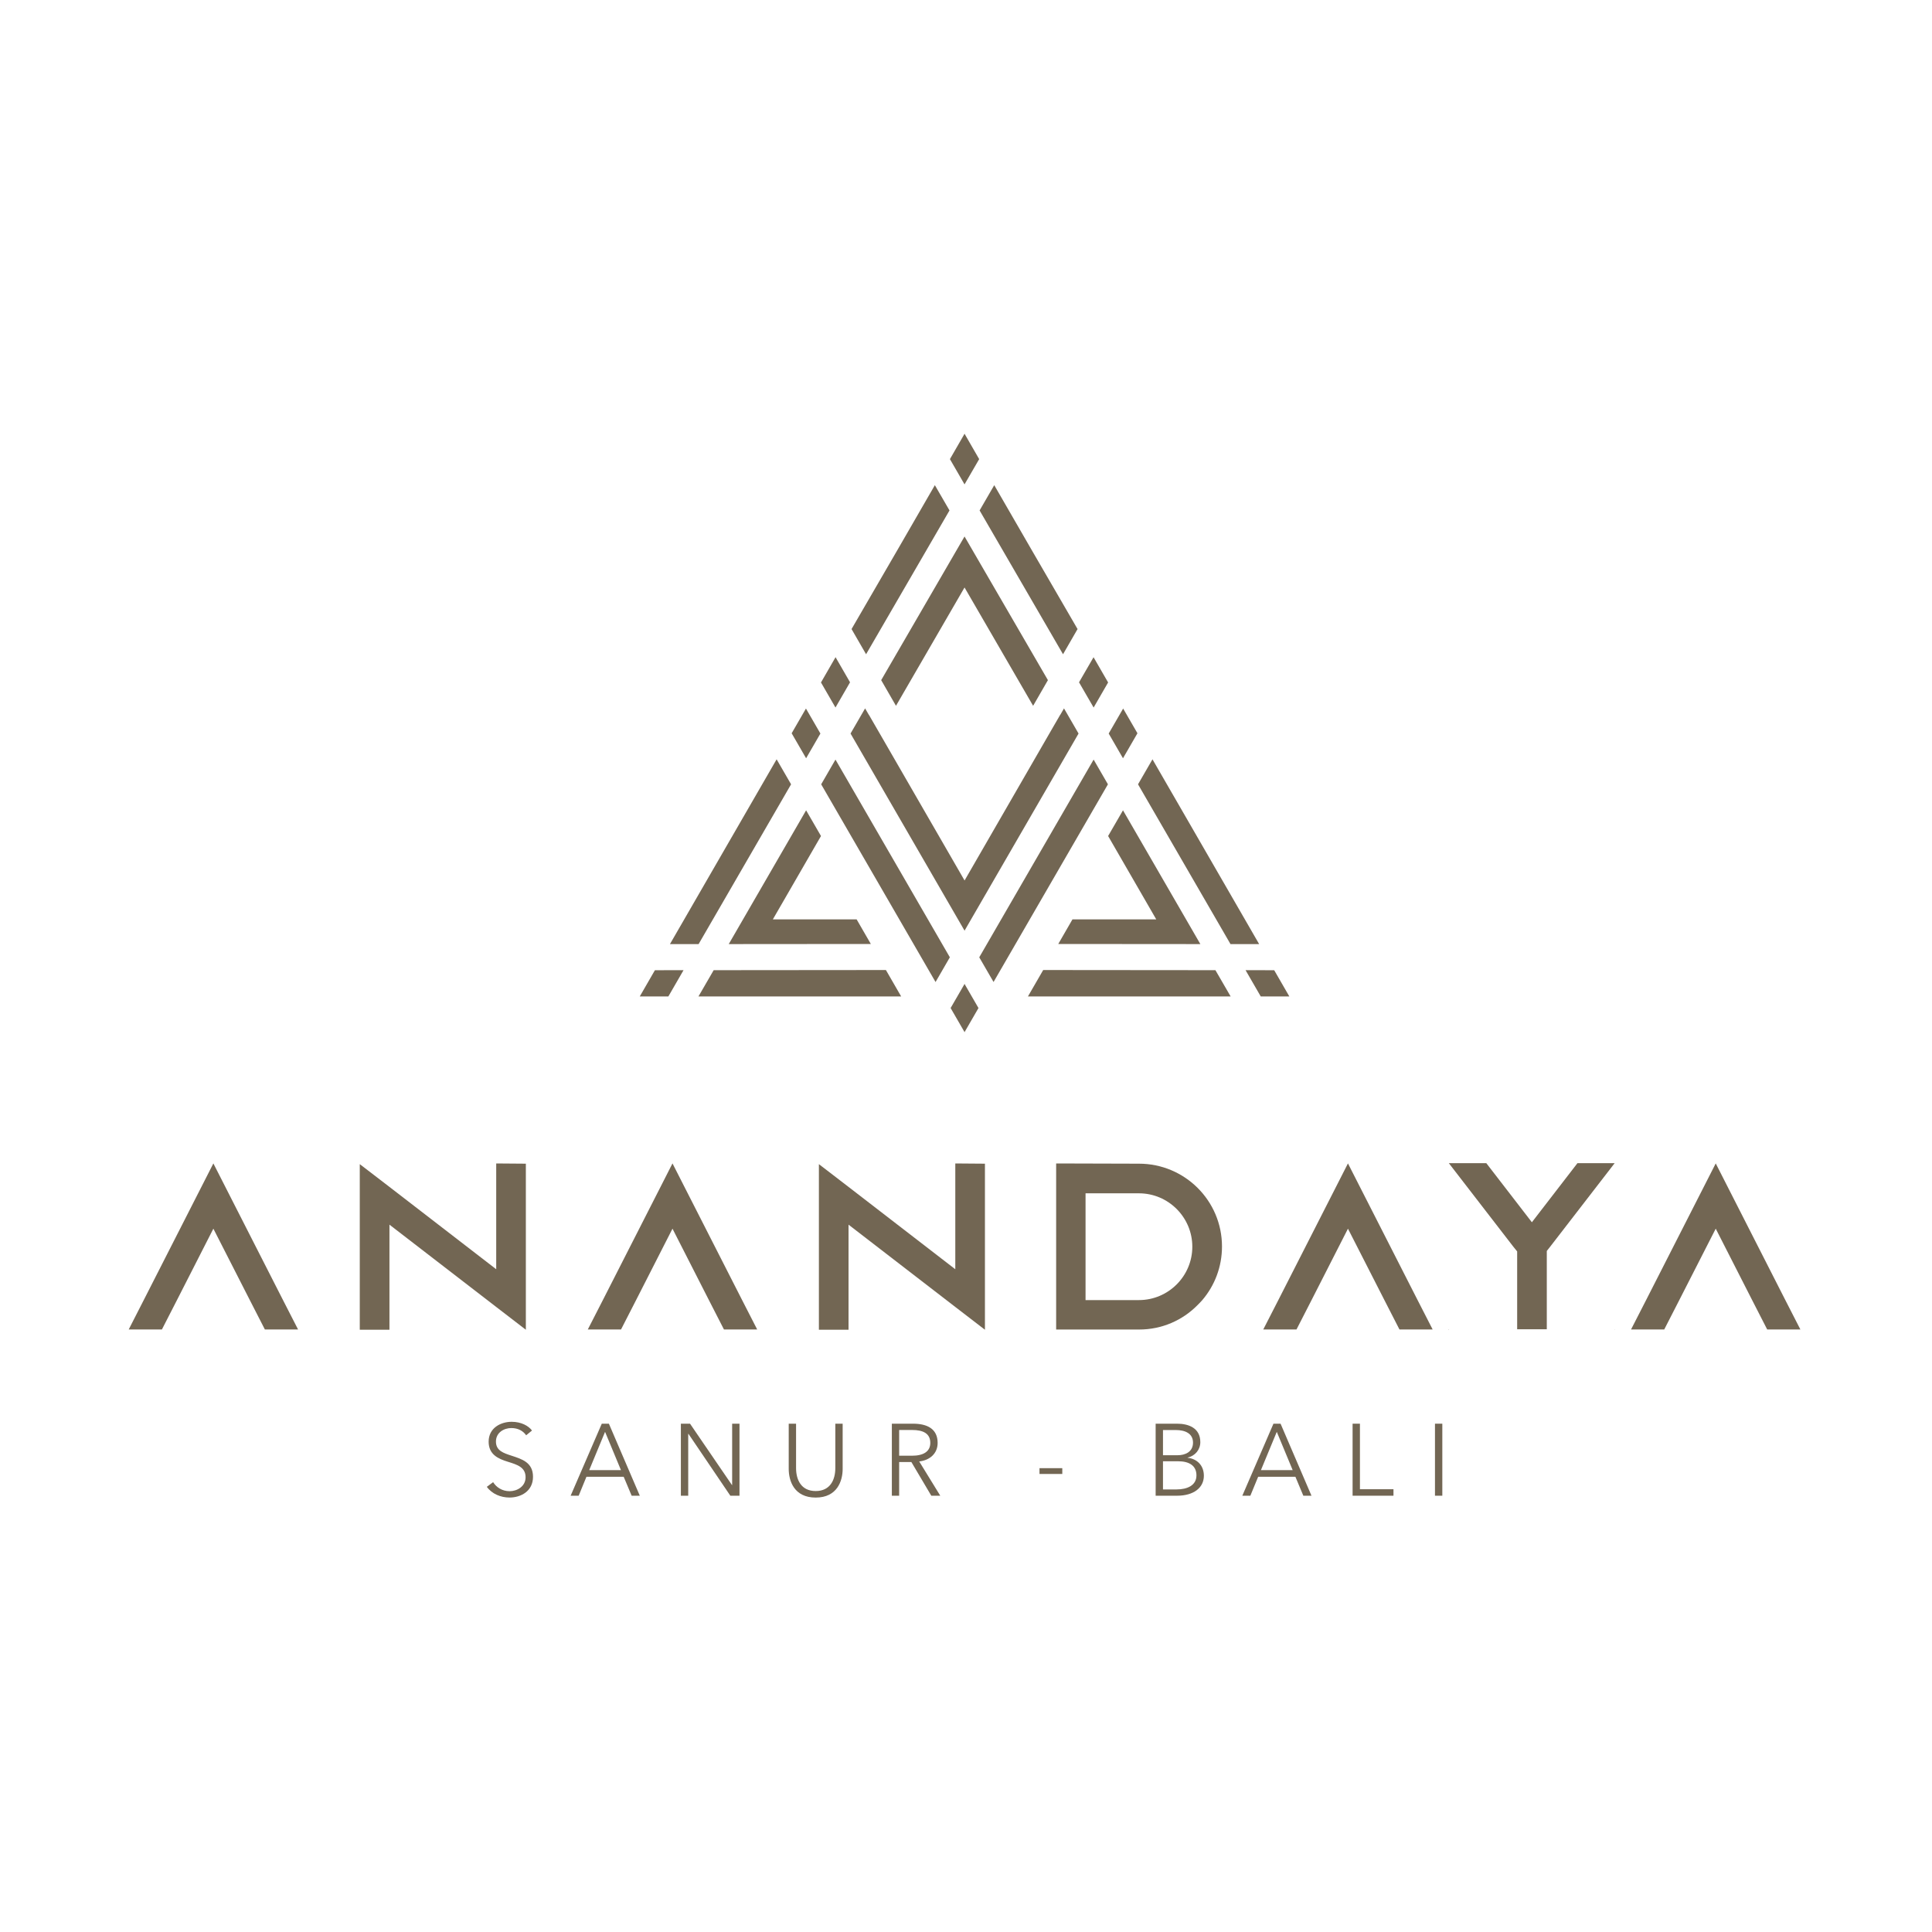 <?xml version="1.0" encoding="utf-8"?>
<!-- Generator: Adobe Illustrator 26.0.2, SVG Export Plug-In . SVG Version: 6.00 Build 0)  -->
<svg version="1.1" id="Layer_1" xmlns="http://www.w3.org/2000/svg" xmlns:xlink="http://www.w3.org/1999/xlink" x="0px" y="0px"
	 viewBox="0 0 500 500" enable-background="new 0 0 500 500" xml:space="preserve">
<g>
	<polygon fill="#726653" points="77.14,344.07 68.55,344.07 64.62,336.4 55.22,317.98 45.83,336.4 41.9,344.07 33.31,344.07 
		37.23,336.4 55.22,301.09 73.21,336.4 	"/>
	<polygon fill="#726653" points="136.09,301.16 136.09,344.14 128.42,338.24 100.79,316.94 100.79,344.14 93.11,344.14 
		93.11,301.28 100.79,307.17 128.42,328.48 128.42,301.1 	"/>
	<polygon fill="#726653" points="195.96,344.07 187.36,344.07 183.43,336.4 174.04,317.98 164.65,336.4 160.72,344.07 
		152.12,344.07 156.05,336.4 174.04,301.09 192.03,336.4 	"/>
	<polygon fill="#726653" points="254.9,301.16 254.9,344.14 247.23,338.24 219.6,316.94 219.6,344.14 211.93,344.14 211.93,301.28 
		219.6,307.17 247.23,328.48 247.23,301.1 	"/>
	<path fill="#726653" d="M294.76,301.16c11.85,0,21.49,9.58,21.49,21.43c0,5.28-1.9,10.13-5.1,13.88c-0.37,0.43-0.8,0.86-1.23,1.29
		c-3.87,3.93-9.21,6.32-15.1,6.32h-21.49v-42.98L294.76,301.16z M280.94,336.46h13.82c7.61,0,13.81-6.2,13.81-13.81
		c0-7.61-6.2-13.82-13.81-13.82h-13.82V336.46z"/>
	<polygon fill="#726653" points="370.77,344.07 362.18,344.07 358.25,336.4 348.85,317.98 339.46,336.4 335.53,344.07 
		326.93,344.07 330.86,336.4 348.85,301.09 366.84,336.4 	"/>
	<path fill="#726653" d="M374.89,344.07h0.12l-0.12,0.12V344.07z M417.87,301.03l-16.64,21.55l-0.92,1.17v20.26h-7.67v-20.14
		l-1.04-1.29l-16.64-21.55h9.7l11.79,15.29l11.79-15.29H417.87z M417.81,344.07h0.06v0.12L417.81,344.07z"/>
	<polygon fill="#726653" points="465.94,344.07 457.35,344.07 453.42,336.4 444.03,317.98 434.63,336.4 430.7,344.07 422.11,344.07 
		426.04,336.4 444.03,301.09 462.01,336.4 	"/>
	<rect x="269.02" y="379.96" fill="#726653" width="5.9" height="1.5"/>
	<path fill="#726653" d="M136.17,371.45c-0.79-1.13-2.08-1.87-3.84-1.87c-1.84,0-3.98,1.11-3.98,3.5c0,2.37,1.98,2.98,4.06,3.66
		c2.63,0.87,5.53,1.71,5.53,5.45c0,3.74-3.13,5.37-6.08,5.37c-2.26,0-4.53-0.92-5.87-2.77l1.63-1.21c0.82,1.32,2.32,2.34,4.27,2.34
		c1.92,0,4.13-1.21,4.13-3.61c0-2.61-2.19-3.26-4.56-4c-2.47-0.76-5-1.84-5-5.21c0-3.61,3.21-5.14,5.95-5.14
		c2.5,0,4.37,1.05,5.27,2.26L136.17,371.45z"/>
	<path fill="#726653" d="M149.76,387.09h-2.08l8.06-18.64h1.84l8,18.64h-2.11l-2.06-4.9h-9.64L149.76,387.09z M152.49,380.46h8.21
		l-4.11-9.9L152.49,380.46z"/>
	<polygon fill="#726653" points="189.43,384.33 189.48,384.33 189.48,368.45 191.38,368.45 191.38,387.09 189.01,387.09 
		178.16,371.06 178.11,371.06 178.11,387.09 176.21,387.09 176.21,368.45 178.58,368.45 	"/>
	<path fill="#726653" d="M204.12,380.14v-11.69h1.9v11.48c0,3,1.29,5.95,5.08,5.95c3.79,0,5.08-2.95,5.08-5.95v-11.48h1.9v11.69
		c0,3.11-1.4,7.43-6.98,7.43C205.51,387.57,204.12,383.25,204.12,380.14"/>
	<path fill="#726653" d="M232.71,387.09h-1.9v-18.64h5.48c3.69,0,6.37,1.34,6.37,4.98c0,2.76-2.06,4.5-4.77,4.79l5.45,8.87h-2.32
		l-5.16-8.72h-3.16V387.09z M232.71,376.74H236c3.03,0,4.76-1.11,4.76-3.32c0-2.45-1.87-3.34-4.69-3.34h-3.37V376.74z"/>
	<path fill="#726653" d="M299.08,368.45h5.56c2.84,0,6,1.03,6,4.77c0,1.95-1.32,3.56-3.29,4v0.05c2.42,0.26,4.21,1.95,4.21,4.66
		c0,3.11-2.66,5.16-6.95,5.16h-5.53V368.45z M300.98,376.61h3.82c1.82,0,3.95-0.79,3.95-3.26c0-2.37-2.03-3.26-4.48-3.26h-3.29
		V376.61z M300.98,385.46h3.53c2.74,0,5.13-1.03,5.13-3.63c0-2.45-1.76-3.66-4.79-3.66h-3.87V385.46z"/>
	<path fill="#726653" d="M323.59,387.09h-2.08l8.06-18.64h1.84l8,18.64h-2.11l-2.05-4.9h-9.64L323.59,387.09z M326.33,380.46h8.21
		l-4.11-9.9L326.33,380.46z"/>
	<polygon fill="#726653" points="351.95,385.41 360.63,385.41 360.63,387.09 350.05,387.09 350.05,368.45 351.95,368.45 	"/>
	<rect x="371.37" y="368.45" fill="#726653" width="1.9" height="18.64"/>
	<polygon fill="#726653" points="245.73,132.1 241.94,125.56 232.47,141.96 220.38,162.8 224.14,169.32 	"/>
	<polygon fill="#726653" points="249.62,125.36 249.62,125.36 253.41,118.82 249.65,112.3 249.65,112.21 249.62,112.26 
		249.6,112.21 249.6,112.3 245.84,118.82 	"/>
	<polygon fill="#726653" points="165.57,257.88 172.97,257.88 176.9,251.08 169.49,251.09 	"/>
	<polygon fill="#726653" points="212.32,189.84 208.58,183.37 204.88,189.77 208.62,196.24 	"/>
	<polygon fill="#726653" points="204.73,202.98 200.99,196.51 173.38,244.34 180.8,244.33 	"/>
	<polygon fill="#726653" points="184.7,251.08 180.76,257.88 233.22,257.88 229.27,251.04 	"/>
	<polygon fill="#726653" points="208.62,209.71 188.6,244.33 225.37,244.3 221.7,237.94 200.01,237.94 212.47,216.36 	"/>
	<polygon fill="#726653" points="219.99,176.58 216.24,170.08 212.47,176.62 216.22,183.11 	"/>
	<polygon fill="#726653" points="212.52,202.98 242.12,254.15 245.82,247.75 216.22,196.58 	"/>
	<polygon fill="#726653" points="249.62,138.84 249.62,138.84 228.05,176.02 231.88,182.66 249.62,152.04 267.37,182.66 
		271.2,176.02 	"/>
	<polygon fill="#726653" points="278.87,162.8 266.78,141.96 257.31,125.56 253.52,132.1 275.11,169.32 	"/>
	<polygon fill="#726653" points="329.76,251.09 322.35,251.08 326.28,257.88 333.68,257.88 	"/>
	<polygon fill="#726653" points="294.37,189.77 290.67,183.37 286.93,189.84 290.63,196.24 	"/>
	<polygon fill="#726653" points="325.87,244.34 298.26,196.51 294.52,202.98 318.45,244.33 	"/>
	<polygon fill="#726653" points="269.98,251.04 266.03,257.88 318.49,257.88 314.55,251.08 	"/>
	<polygon fill="#726653" points="249.6,240.9 249.63,240.85 249.65,240.9 249.65,240.81 279.13,189.84 275.36,183.33 274.41,184.98 
		274.39,184.97 271.51,189.95 249.63,227.87 227.74,189.95 224.86,184.97 224.84,184.98 223.89,183.33 220.12,189.84 249.6,240.81 	
		"/>
	<polygon fill="#726653" points="273.88,244.3 310.65,244.33 290.63,209.71 286.78,216.36 299.24,237.94 277.55,237.94 	"/>
	<polygon fill="#726653" points="286.78,176.62 283.01,170.09 279.25,176.58 283.03,183.11 	"/>
	<polygon fill="#726653" points="283.03,196.58 253.43,247.75 257.13,254.14 286.73,202.98 	"/>
	<polygon fill="#726653" points="249.65,254.69 249.65,254.6 249.62,254.64 249.6,254.6 249.6,254.69 246.02,260.88 249.6,267.07 
		249.6,267.16 249.62,267.12 249.65,267.16 249.65,267.07 253.23,260.88 	"/>
</g>
</svg>
